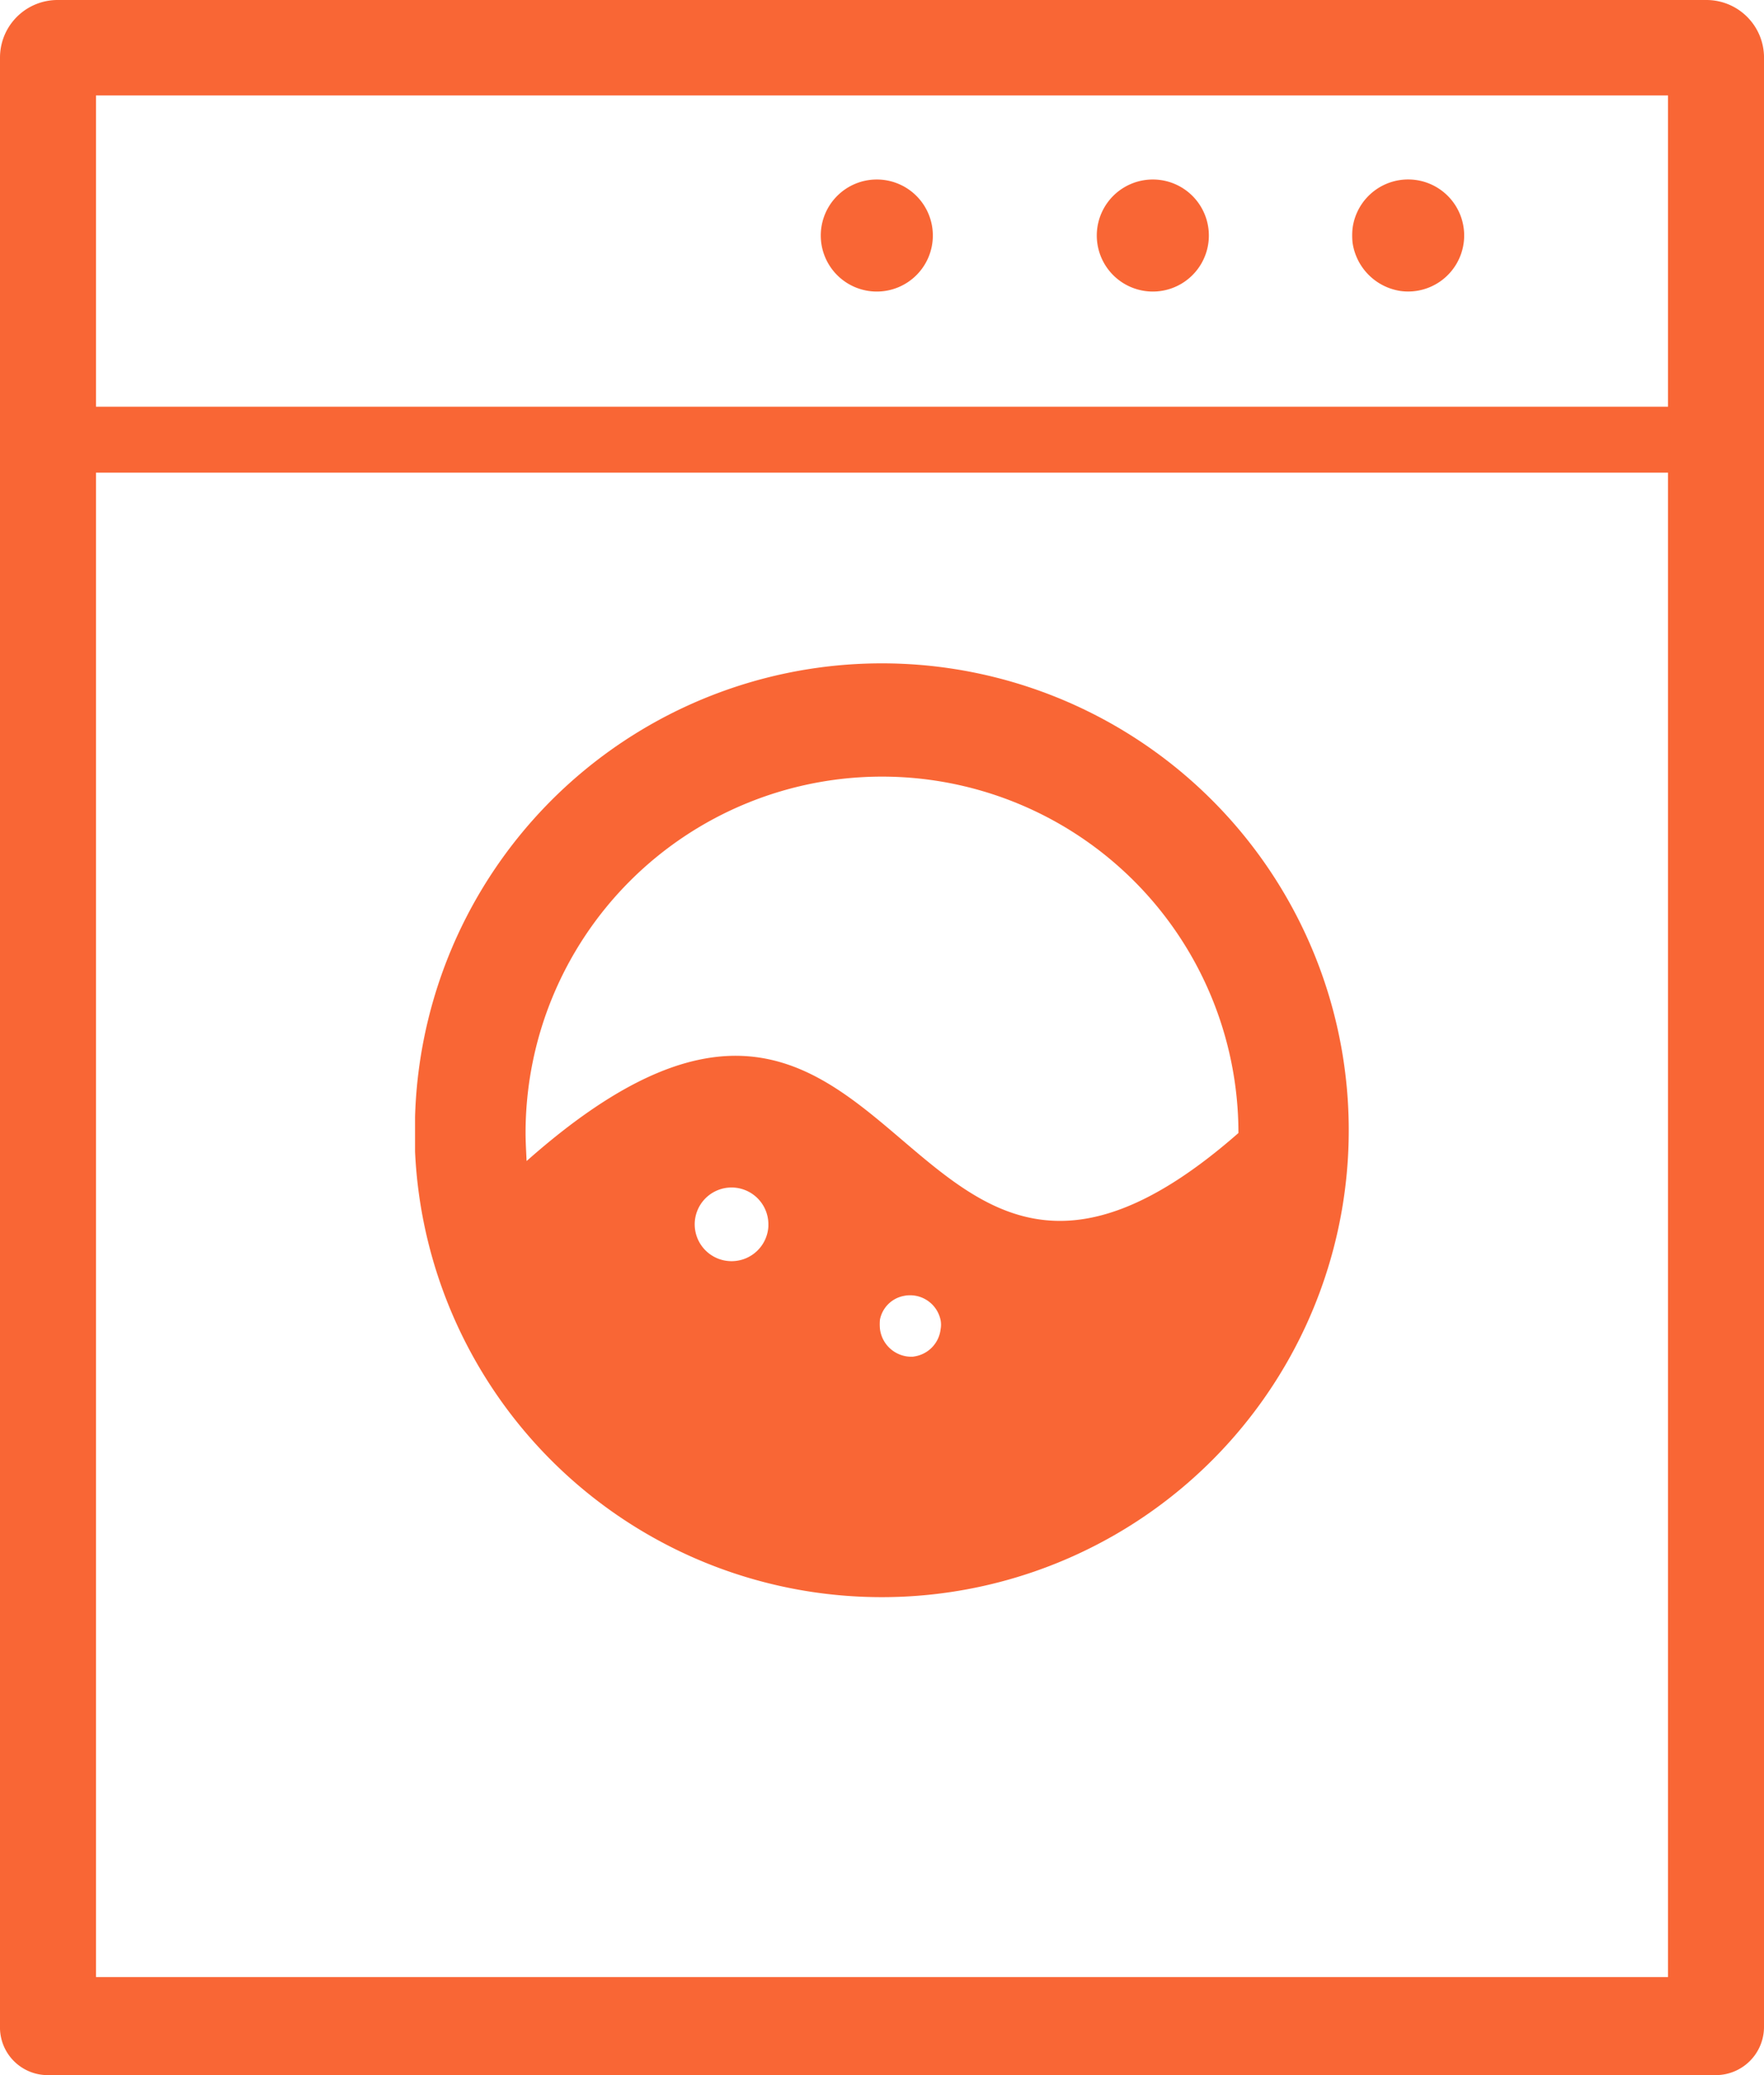 <svg xmlns="http://www.w3.org/2000/svg" viewBox="0 0 34 40"><path d="M0,1.11v38A.92.92,0,0,0,.92,40H33.07a.93.93,0,0,0,.93-.92h0v-38A1.11,1.11,0,0,0,32.89,0H1.12A1.11,1.11,0,0,0,0,1.11Zm32.15,37H1.85v-29h30.3v29Zm0-30.27H1.85v-6h30.3v6ZM22.22,3.46a1.08,1.08,0,1,1,0,2.16,1.08,1.08,0,0,1,0-2.16Zm-5.32,0a1.08,1.08,0,1,1-1.08,1.08A1.08,1.08,0,0,1,16.9,3.46ZM27,5.61a1.08,1.08,0,1,0-.93-1.21,1.31,1.31,0,0,0,0,.28A1.1,1.1,0,0,0,27,5.61ZM16.65,30.78A9,9,0,1,0,8,21.53c0,.22,0,.45,0,.67A9,9,0,0,0,16.65,30.78Zm-2.53-6.47a.71.71,0,1,1,.69-.72v.05a.71.71,0,0,1-.69.67Zm3.5,1.84a.61.61,0,0,1-.66-.54,1,1,0,0,1,0-.17.58.58,0,0,1,.46-.46.6.6,0,0,1,.71.47.47.47,0,0,1,0,.17.6.6,0,0,1-.53.53Zm-7.49-4.31a6.87,6.87,0,0,1,13.74,0h0c-6.71,5.89-6.34-6-13.72.54C10.14,22.17,10.13,22,10.13,21.84Z" fill="#f96635" fill-rule="evenodd"/></svg>